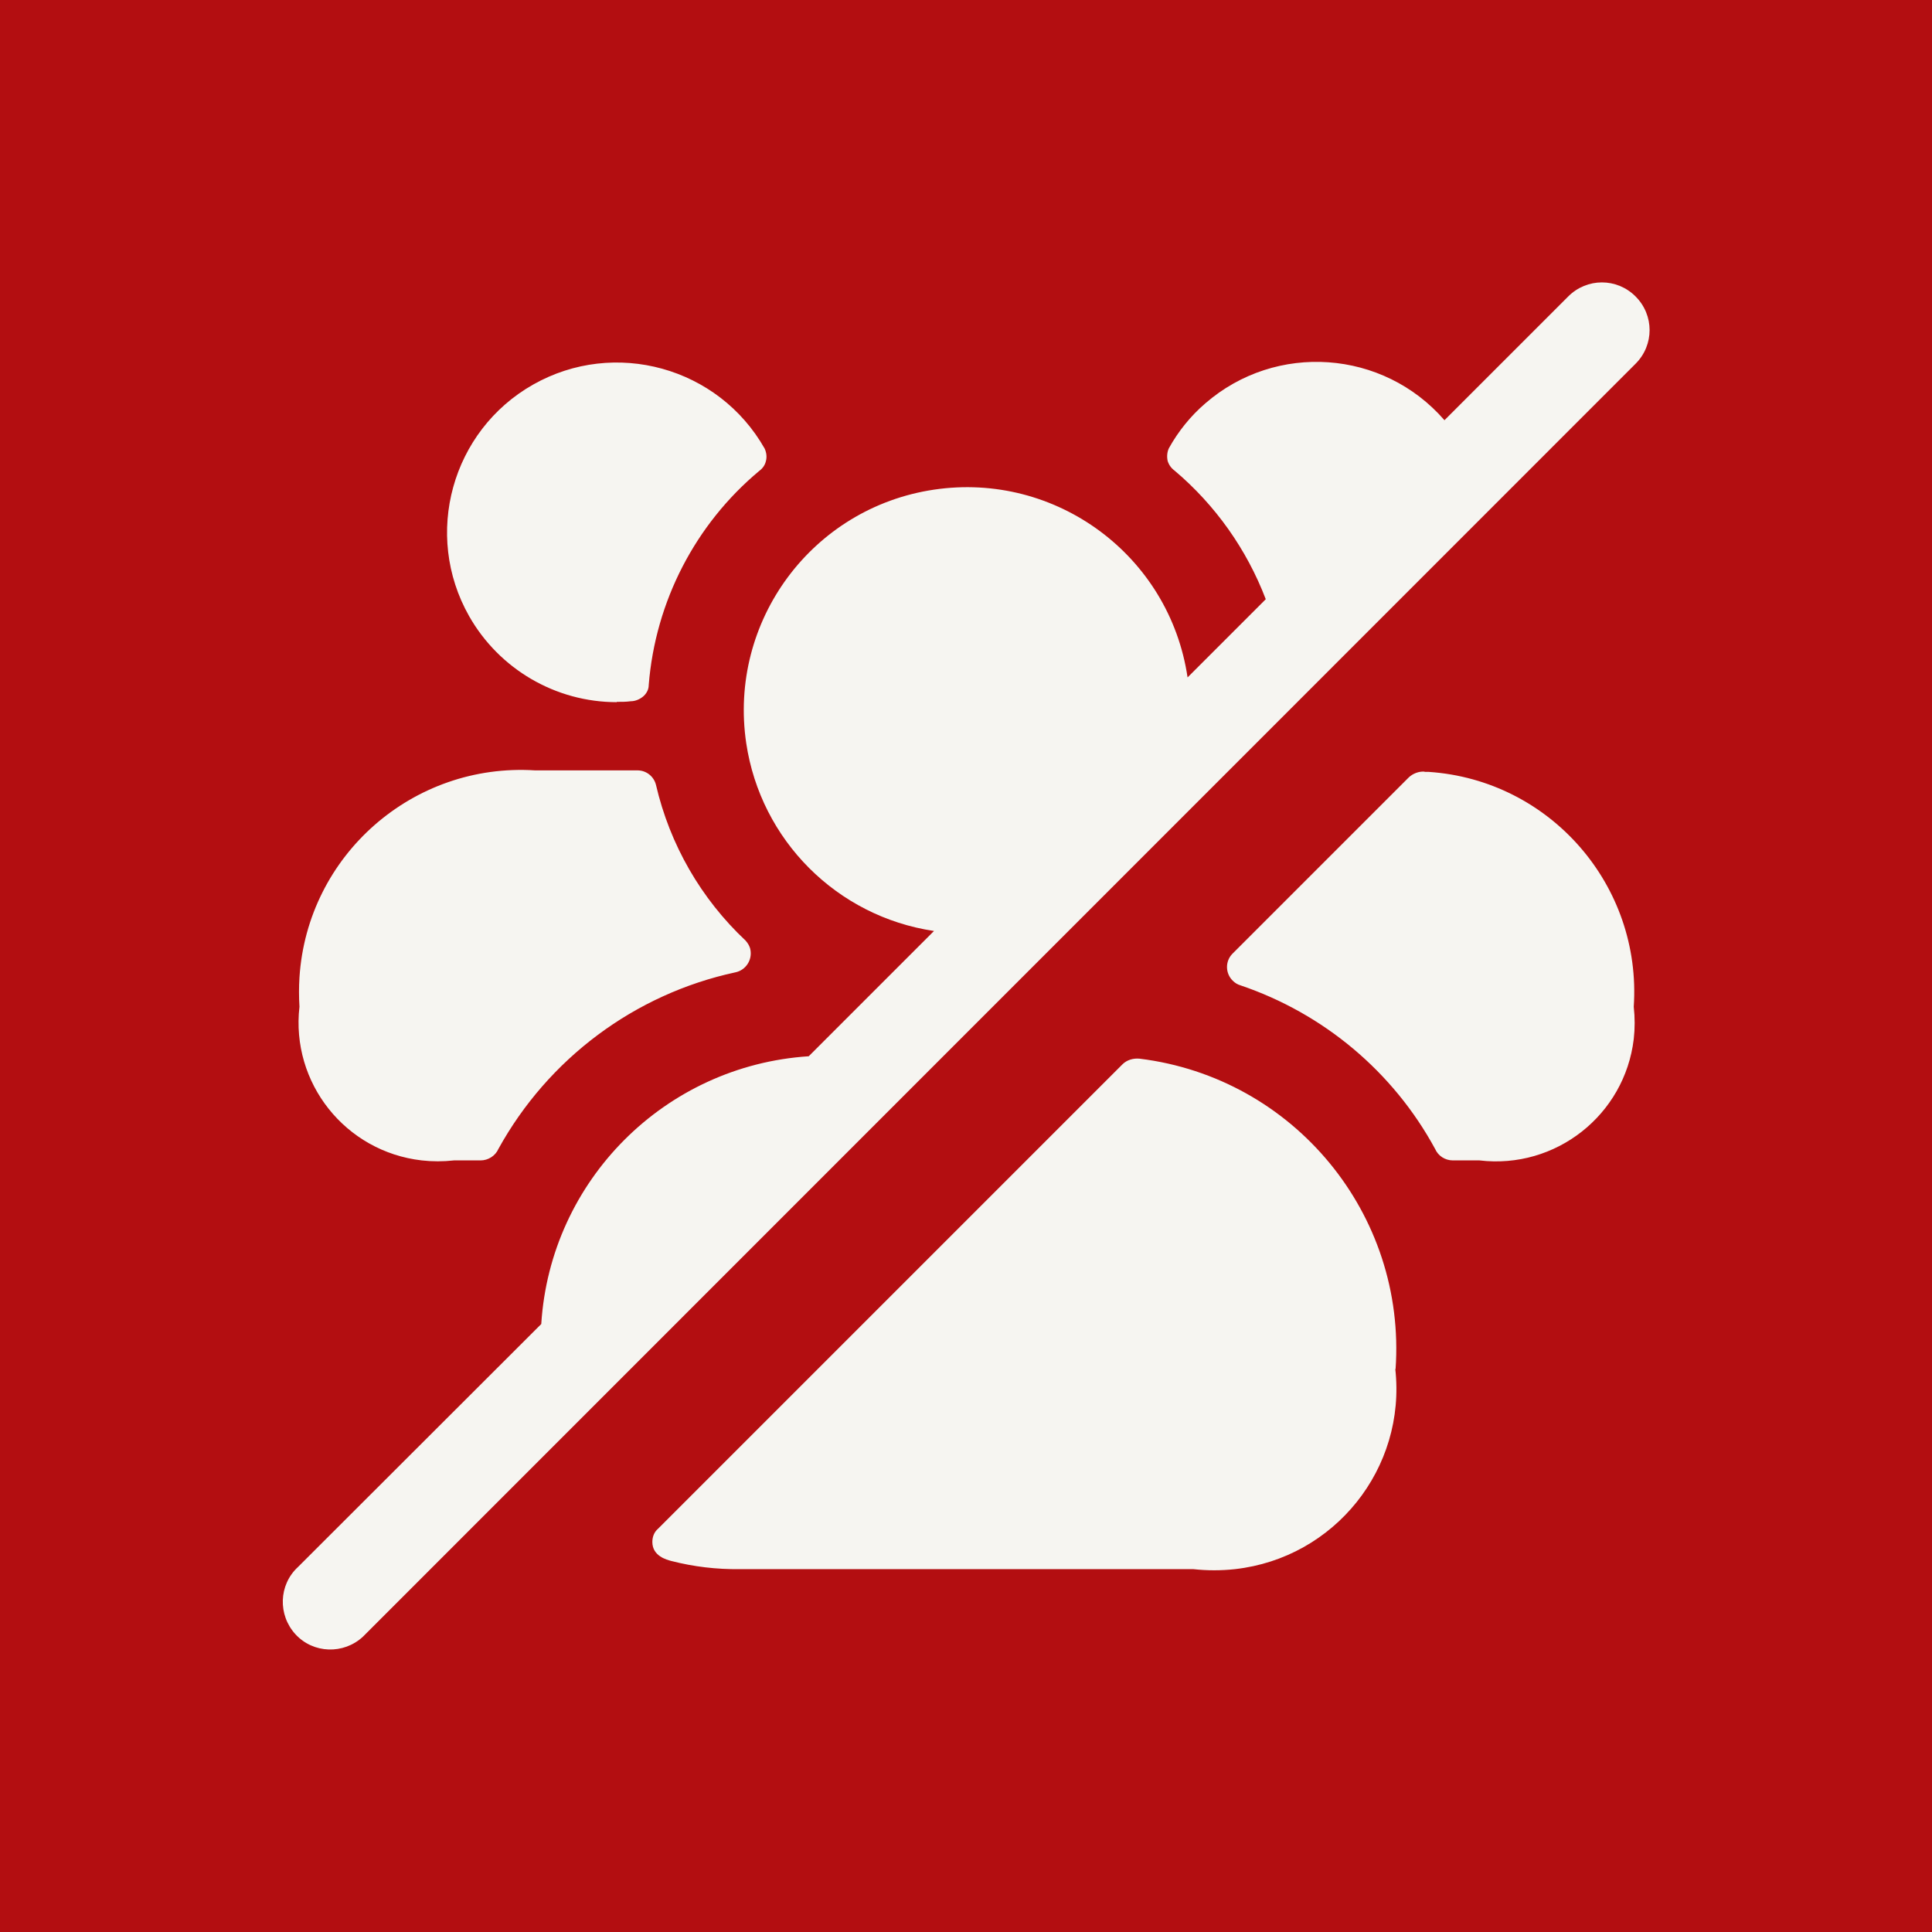 <svg xmlns="http://www.w3.org/2000/svg" id="Camada_1" data-name="Camada 1" width="64" height="64" viewBox="0 0 64 64"><defs><style>      .cls-1 {        fill: #f6f5f1;      }      .cls-1, .cls-2 {        stroke-width: 0px;      }      .cls-2 {        fill: #b30e11;      }    </style></defs><rect class="cls-2" width="64" height="64"></rect><path id="users-group-slash" class="cls-1" d="M46.22,45.34c.37,3.3-2.01,6.27-5.31,6.64-.46.05-.92.05-1.38,0h-15.02c-.77.01-1.53-.08-2.27-.27-.15-.04-.63-.16-.63-.63,0-.17.06-.33.19-.44l15.38-15.38c.15-.15.36-.21.57-.19,5.11.63,8.84,5.15,8.48,10.29h0ZM47.19,25.56c-.19-.01-.38.06-.52.19l-5.85,5.85c-.24.25-.23.65.02.89.07.07.15.12.25.15,2.75.93,5.06,2.86,6.45,5.42.1.23.33.38.59.38h.88c2.52.3,4.81-1.5,5.11-4.02.04-.35.04-.71,0-1.07.27-4.02-2.77-7.51-6.79-7.78-.05,0-.09,0-.14,0h0ZM15.04,38.44h.88c.25,0,.49-.15.59-.38,1.65-2.99,4.51-5.13,7.85-5.85.34-.07.56-.4.5-.74-.02-.12-.08-.22-.16-.31-1.48-1.39-2.51-3.18-2.97-5.16-.07-.28-.32-.48-.61-.48h-3.39c-4.05-.26-7.55,2.81-7.81,6.86-.02.32-.02.64,0,.97-.29,2.52,1.52,4.8,4.05,5.09.35.04.71.04,1.07,0h0ZM20.43,23.25c.16,0,.31,0,.46-.02.16,0,.32-.07.44-.18.1-.1.16-.22.16-.36.22-2.76,1.54-5.32,3.66-7.09.11-.08.19-.19.22-.32.04-.14.02-.29-.04-.42-1.53-2.7-4.97-3.65-7.67-2.12-2.7,1.53-3.65,4.97-2.12,7.67,1,1.76,2.87,2.85,4.89,2.85h0ZM54.18,9.82c-.62-.62-1.61-.62-2.23,0,0,0,0,0,0,0l-4.1,4.1c-2.03-2.34-5.58-2.59-7.92-.56-.49.42-.9.93-1.21,1.49-.06.13-.07.28-.04.42.04.13.12.24.23.32,1.35,1.14,2.39,2.61,3.02,4.26l-2.59,2.59c-.6-4.04-4.36-6.82-8.4-6.22-4.04.6-6.82,4.36-6.22,8.4.48,3.21,3,5.74,6.22,6.22l-4.15,4.15c-4.76.31-8.56,4.11-8.86,8.87l-8.06,8.05c-.64.59-.67,1.59-.08,2.23s1.59.67,2.23.08c.03-.03.05-.05.08-.08L54.18,12.05c.62-.62.62-1.61,0-2.23,0,0,0,0,0,0h0Z"></path></svg>
